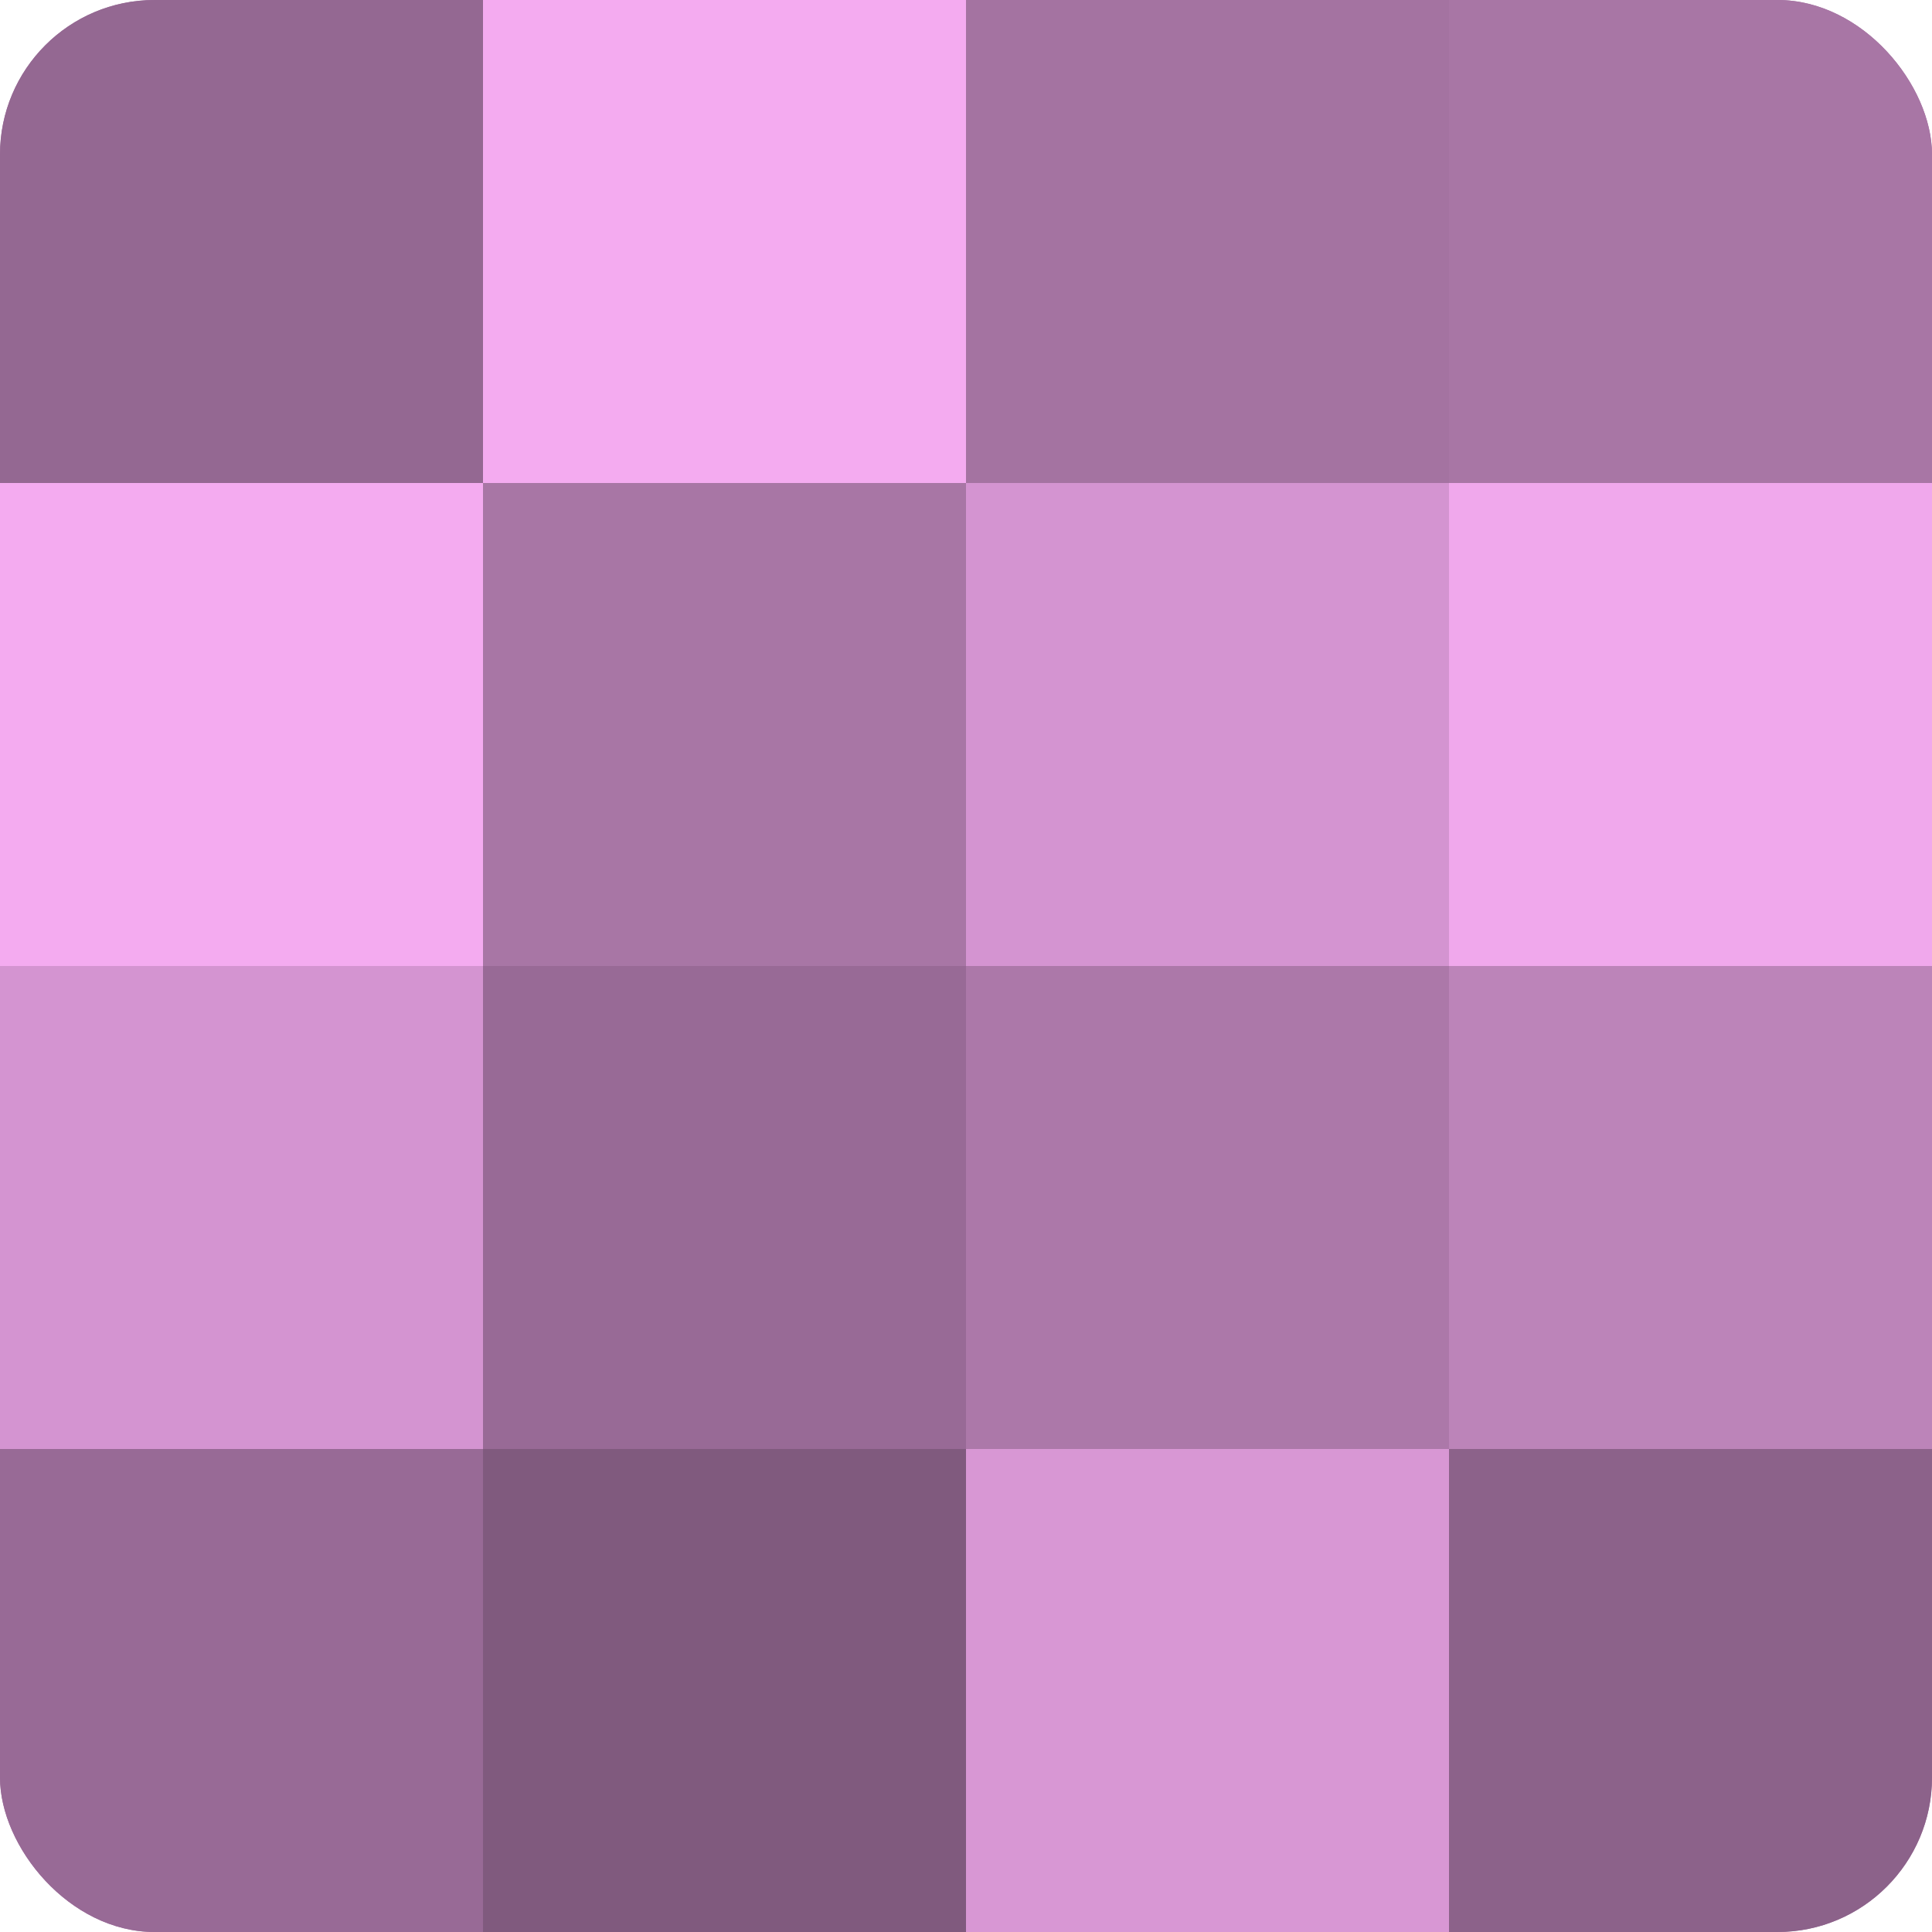<?xml version="1.0" encoding="UTF-8"?>
<svg xmlns="http://www.w3.org/2000/svg" width="60" height="60" viewBox="0 0 100 100" preserveAspectRatio="xMidYMid meet"><defs><clipPath id="c" width="100" height="100"><rect width="100" height="100" rx="8" ry="8"/></clipPath></defs><g clip-path="url(#c)"><rect width="100" height="100" fill="#a0709d"/><rect width="25" height="25" fill="#946892"/><rect y="25" width="25" height="25" fill="#f4abf0"/><rect y="50" width="25" height="25" fill="#d494d1"/><rect y="75" width="25" height="25" fill="#986a96"/><rect x="25" width="25" height="25" fill="#f4abf0"/><rect x="25" y="25" width="25" height="25" fill="#a876a5"/><rect x="25" y="50" width="25" height="25" fill="#986a96"/><rect x="25" y="75" width="25" height="25" fill="#805a7e"/><rect x="50" width="25" height="25" fill="#a473a1"/><rect x="50" y="25" width="25" height="25" fill="#d494d1"/><rect x="50" y="50" width="25" height="25" fill="#ac78a9"/><rect x="50" y="75" width="25" height="25" fill="#d897d4"/><rect x="75" width="25" height="25" fill="#a876a5"/><rect x="75" y="25" width="25" height="25" fill="#f0a8ec"/><rect x="75" y="50" width="25" height="25" fill="#bc84b9"/><rect x="75" y="75" width="25" height="25" fill="#8c628a"/></g></svg>
